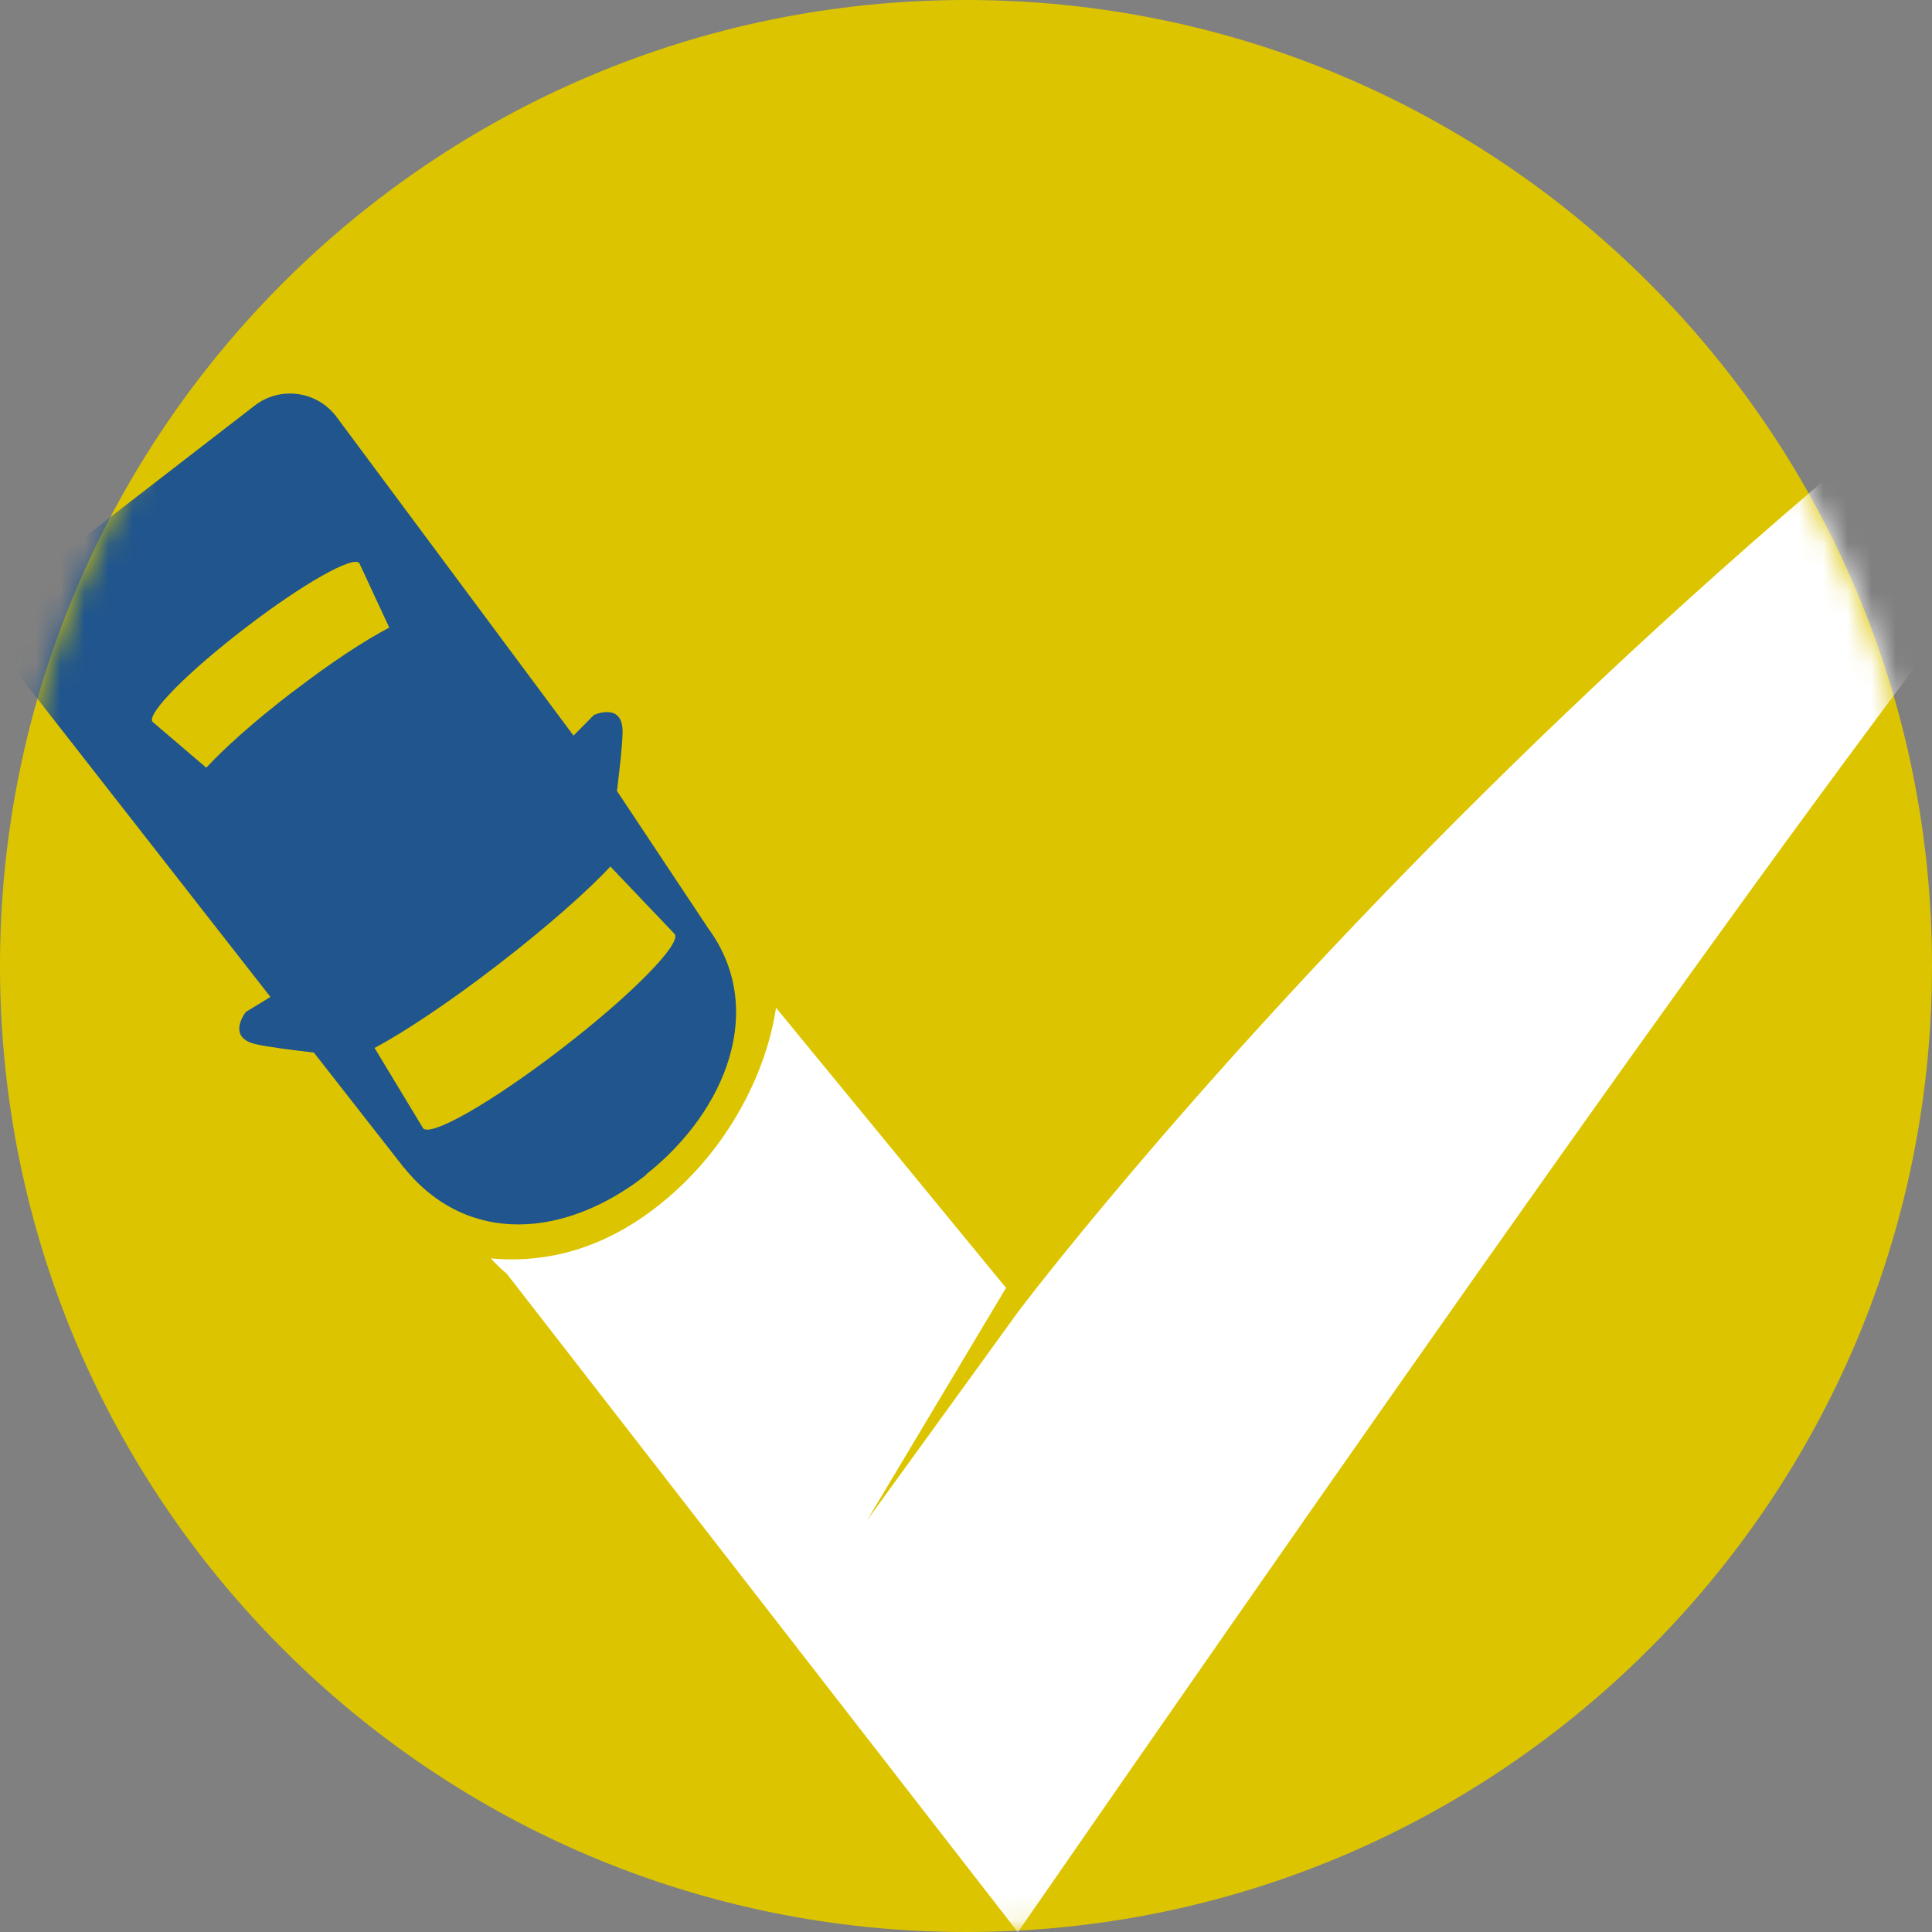 <svg width="80" height="80" viewBox="0 0 80 80" fill="none" xmlns="http://www.w3.org/2000/svg">
<rect x="0" y="0" width="80" height="80" fill="#808080" stroke="none"/>
<path d="M0 40C0 17.909 17.909 0 40 0C62.091 0 80 17.909 80 40C80 62.091 62.091 80 40 80C17.909 80 0 62.091 0 40Z" fill="#DCC500"/>
<mask id="mask0_1604_2533" style="mask-type:alpha" maskUnits="userSpaceOnUse" x="0" y="0" width="80" height="80">
<path d="M0 40C0 17.909 17.909 0 40 0C62.091 0 80 17.909 80 40C80 62.091 62.091 80 40 80C17.909 80 0 62.091 0 40Z" fill="#DCC500"/>
</mask>
<g mask="url(#mask0_1604_2533)">
<path d="M108 -3C68.516 19.227 42.153 54.327 42.153 54.327L35.905 62.953L41.658 53.328L32.134 41.73C31.741 44.398 30.085 47.921 26.768 50.29C24.391 51.982 22.11 52.276 20.323 52.108C20.537 52.341 20.758 52.557 20.984 52.742L42.147 80.006C89.756 11.236 91.96 10.65 108 -3Z" fill="white"/>
<path d="M26.75 48.633C30.073 46.013 31.801 41.712 29.269 38.363H29.275L25.547 32.752C25.666 31.789 25.773 30.832 25.779 30.323C25.803 29.049 24.594 29.606 24.594 29.606L23.748 30.461L13.92 17.242C13.92 17.242 13.908 17.224 13.902 17.218C13.08 16.171 11.567 15.986 10.525 16.811L0.923 24.228C-0.119 25.054 -0.304 26.573 0.518 27.626C0.524 27.632 0.53 27.644 0.542 27.644L11.198 41.282L10.179 41.904C10.179 41.904 9.351 42.95 10.59 43.238C11.085 43.351 12.032 43.471 12.997 43.584L16.731 48.358H16.737C19.37 51.612 23.444 51.259 26.768 48.639M12.139 28.631C10.483 29.905 9.322 30.951 8.541 31.789L6.314 29.887C6.064 29.558 7.779 27.823 10.144 26.011C12.508 24.192 14.629 22.99 14.879 23.319L16.118 25.987C15.111 26.519 13.801 27.363 12.139 28.637M17.512 46.707L15.51 43.393C16.737 42.741 18.608 41.497 20.627 39.942C22.64 38.387 24.331 36.897 25.273 35.88L27.935 38.674C28.239 39.069 26.154 41.192 23.271 43.411C20.394 45.63 17.815 47.108 17.512 46.713" fill="#20558D"/>
</g>
</svg>
